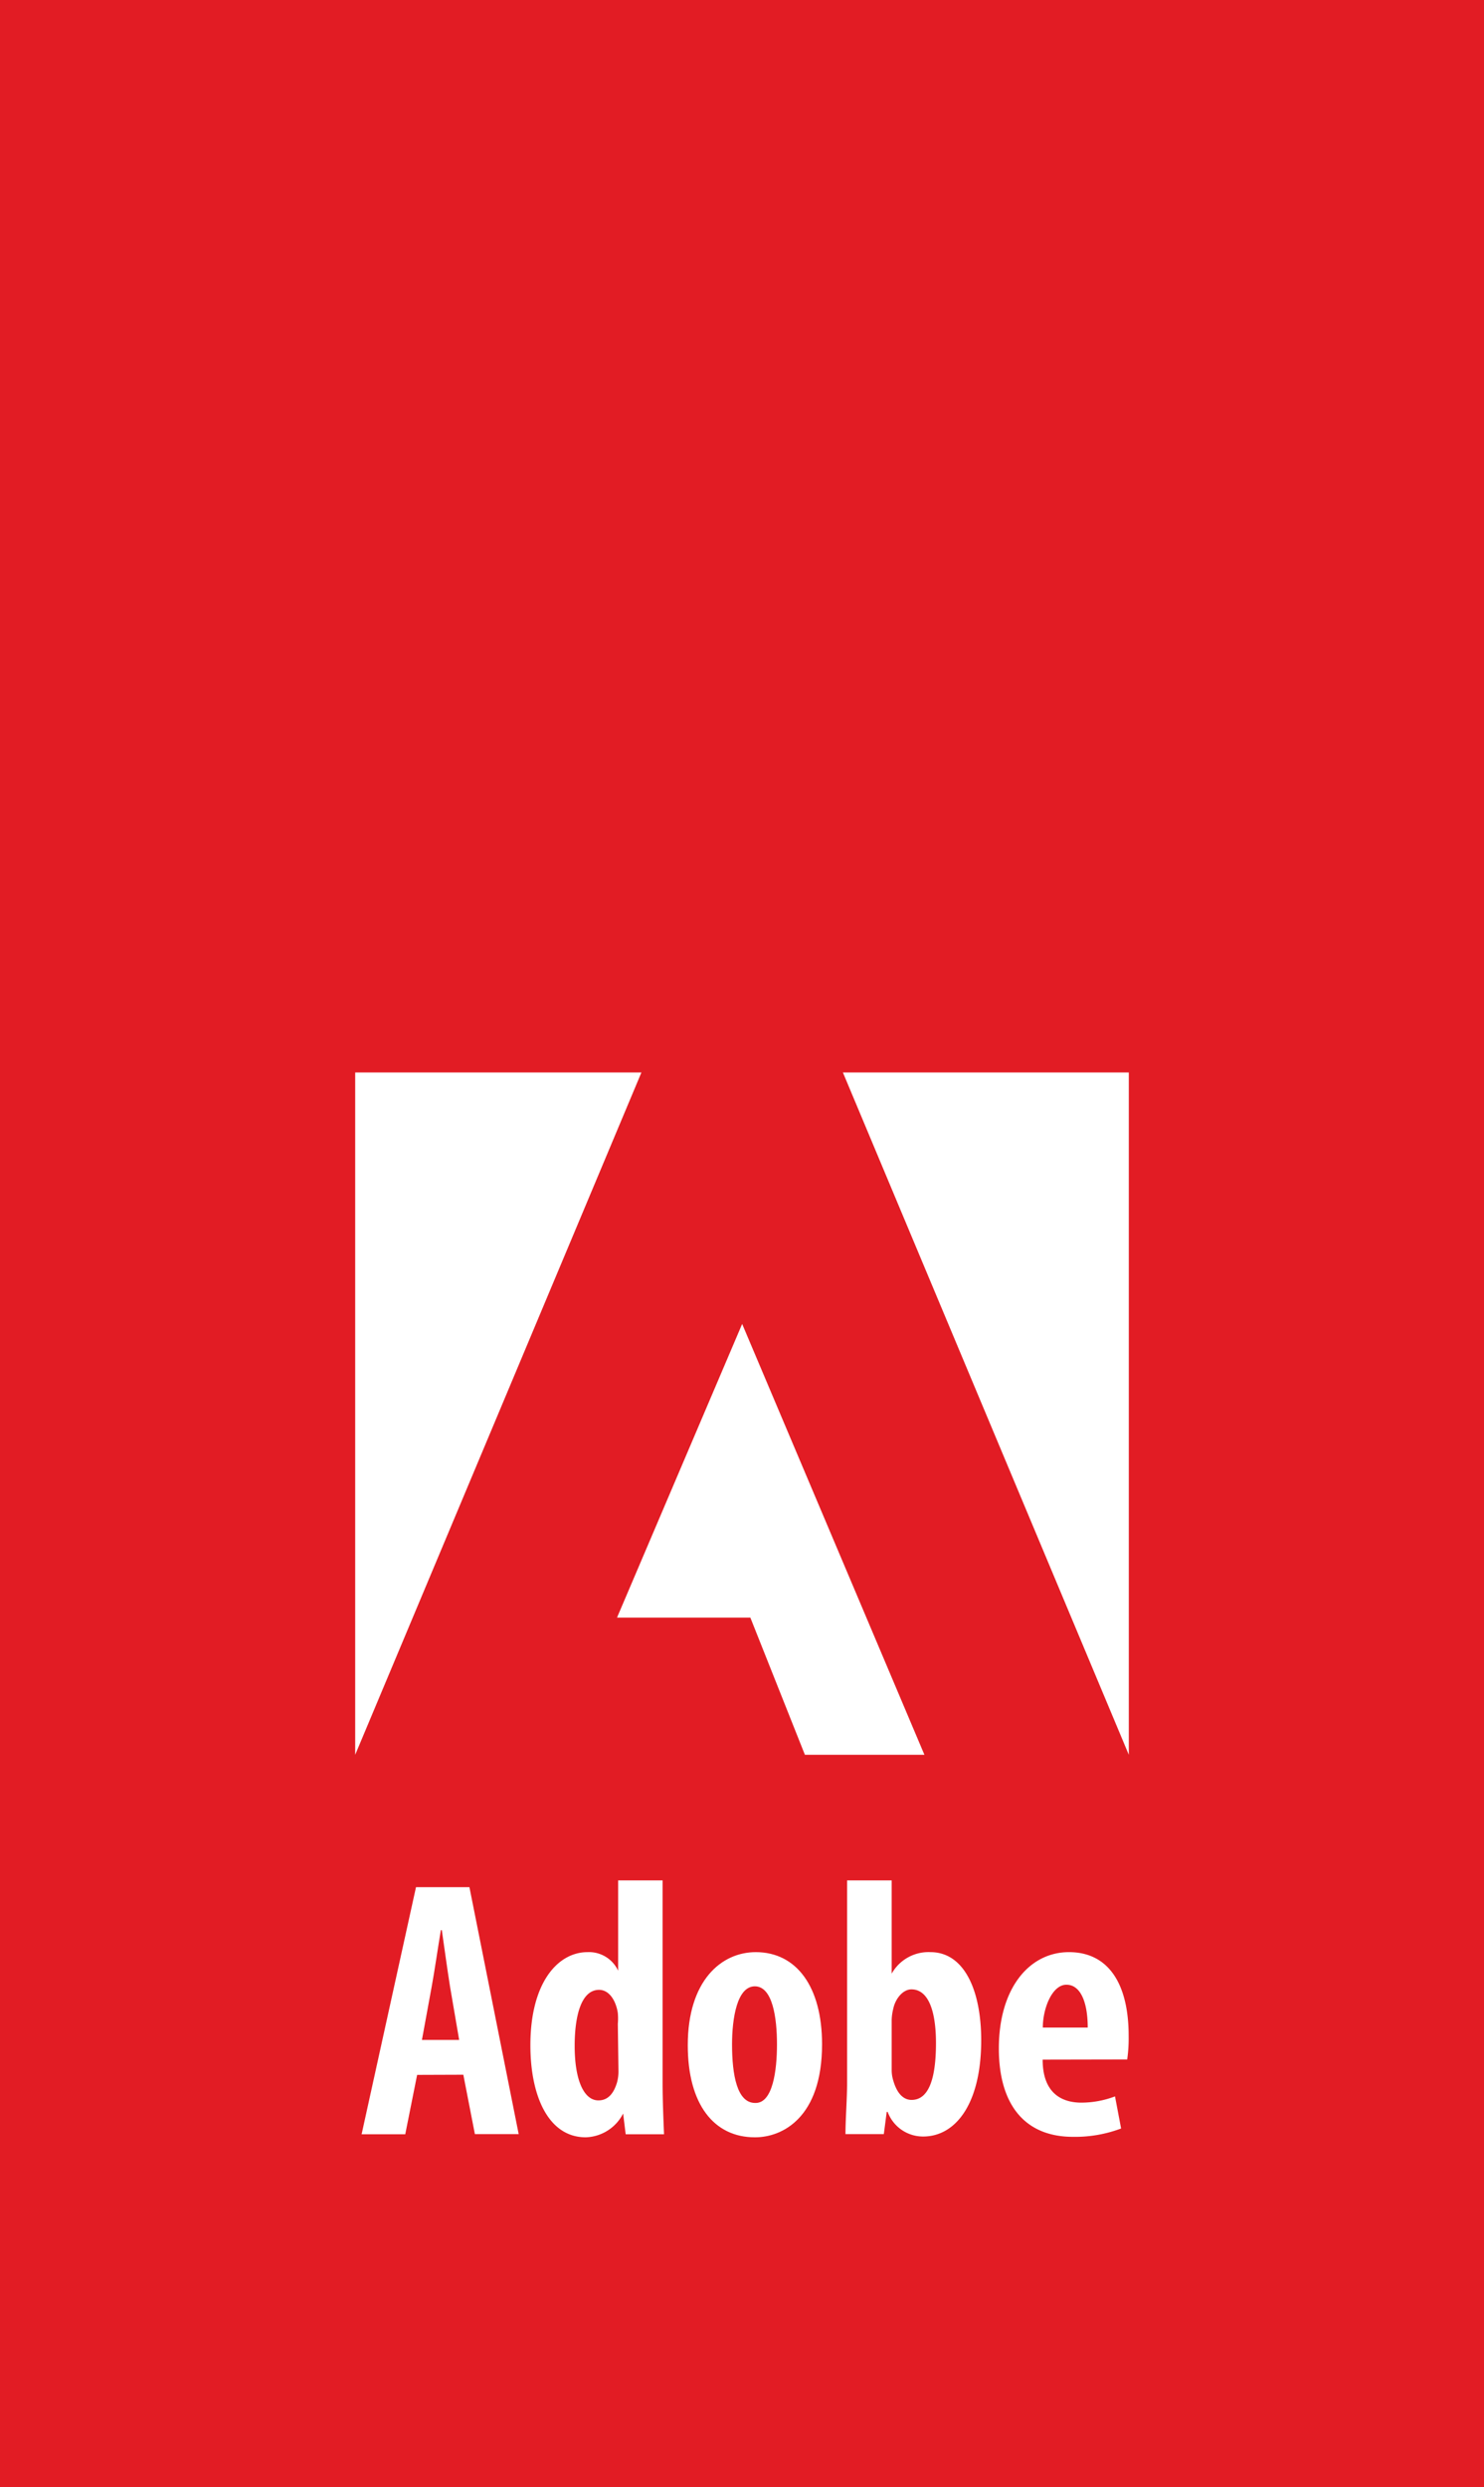 <svg xmlns="http://www.w3.org/2000/svg" xmlns:xlink="http://www.w3.org/1999/xlink" viewBox="0 0 92.5 155"><defs><style>.cls-1{fill:none;}.cls-2{fill:#e21c24;}.cls-3{fill:#fff;}.cls-4{clip-path:url(#clip-path);}</style><clipPath id="clip-path"><rect class="cls-1" width="92.5" height="155"/></clipPath></defs><title>Asset 1</title><g id="Layer_2" data-name="Layer 2"><g id="ARTE"><rect class="cls-2" width="92.5" height="155"/><polygon class="cls-3" points="52.54 66.84 70.36 66.84 70.36 109.36 52.54 66.84"/><polygon class="cls-3" points="39.98 66.84 22.14 66.84 22.14 109.36 39.98 66.84"/><polygon class="cls-3" points="46.26 82.51 57.62 109.36 50.17 109.36 46.77 100.81 38.46 100.81 46.26 82.51"/><g class="cls-4"><path class="cls-3" d="M28.62,127.13l-.57-3.33c-.16-1-.36-2.47-.51-3.51h-.06c-.17,1-.4,2.59-.57,3.51l-.61,3.33ZM26,129.31l-.74,3.7H22.54l3.39-15.4h3.33L32.33,133H29.6l-.72-3.7Z"/><path class="cls-3" d="M38.51,126.13a3.88,3.88,0,0,0,0-.67c-.11-.75-.52-1.45-1.17-1.45-1.11,0-1.52,1.62-1.52,3.49,0,2.17.59,3.4,1.48,3.4.42,0,.89-.21,1.16-1.12a2.59,2.59,0,0,0,.09-.7Zm2.79-8.94v12.63c0,1,.05,2.23.09,3.19H39l-.16-1.29h0a2.71,2.71,0,0,1-2.33,1.48c-2.31,0-3.45-2.54-3.45-5.74,0-3.9,1.71-5.8,3.56-5.8a2,2,0,0,1,1.91,1.16h0v-5.63Z"/><path class="cls-3" d="M47.1,131.06c1.06,0,1.33-2,1.33-3.65s-.27-3.62-1.38-3.62-1.42,2-1.42,3.62c0,1.9.31,3.65,1.44,3.65Zm-.05,2.14c-2.56,0-4.18-2.07-4.18-5.74,0-4,2.07-5.8,4.24-5.8,2.54,0,4.13,2.16,4.13,5.74,0,4.59-2.49,5.8-4.17,5.8Z"/><path class="cls-3" d="M55.58,129a2.23,2.23,0,0,0,.11.7c.28.94.75,1.17,1.13,1.17,1.08,0,1.52-1.35,1.52-3.54,0-2-.47-3.35-1.53-3.35-.53,0-1,.58-1.13,1.2a3.19,3.19,0,0,0-.1.7ZM52.8,117.19h2.78V123h0A2.63,2.63,0,0,1,58,121.66c2.1,0,3.16,2.38,3.16,5.49,0,3.94-1.58,6-3.62,6a2.35,2.35,0,0,1-2.21-1.53h-.06L55.09,133H52.7c0-.93.1-2.19.1-3.19Z"/><path class="cls-3" d="M67.8,126.36c0-1.56-.44-2.67-1.33-2.67S65,125.17,65,126.36Zm-2.81,2c0,2,1.09,2.68,2.42,2.68a5.94,5.94,0,0,0,2.09-.39l.38,2a8.12,8.12,0,0,1-3,.52c-3,0-4.62-2-4.62-5.51,0-3.74,1.89-6,4.37-6s3.72,2,3.72,5.21a9.4,9.4,0,0,1-.09,1.48Z"/></g></g></g></svg>